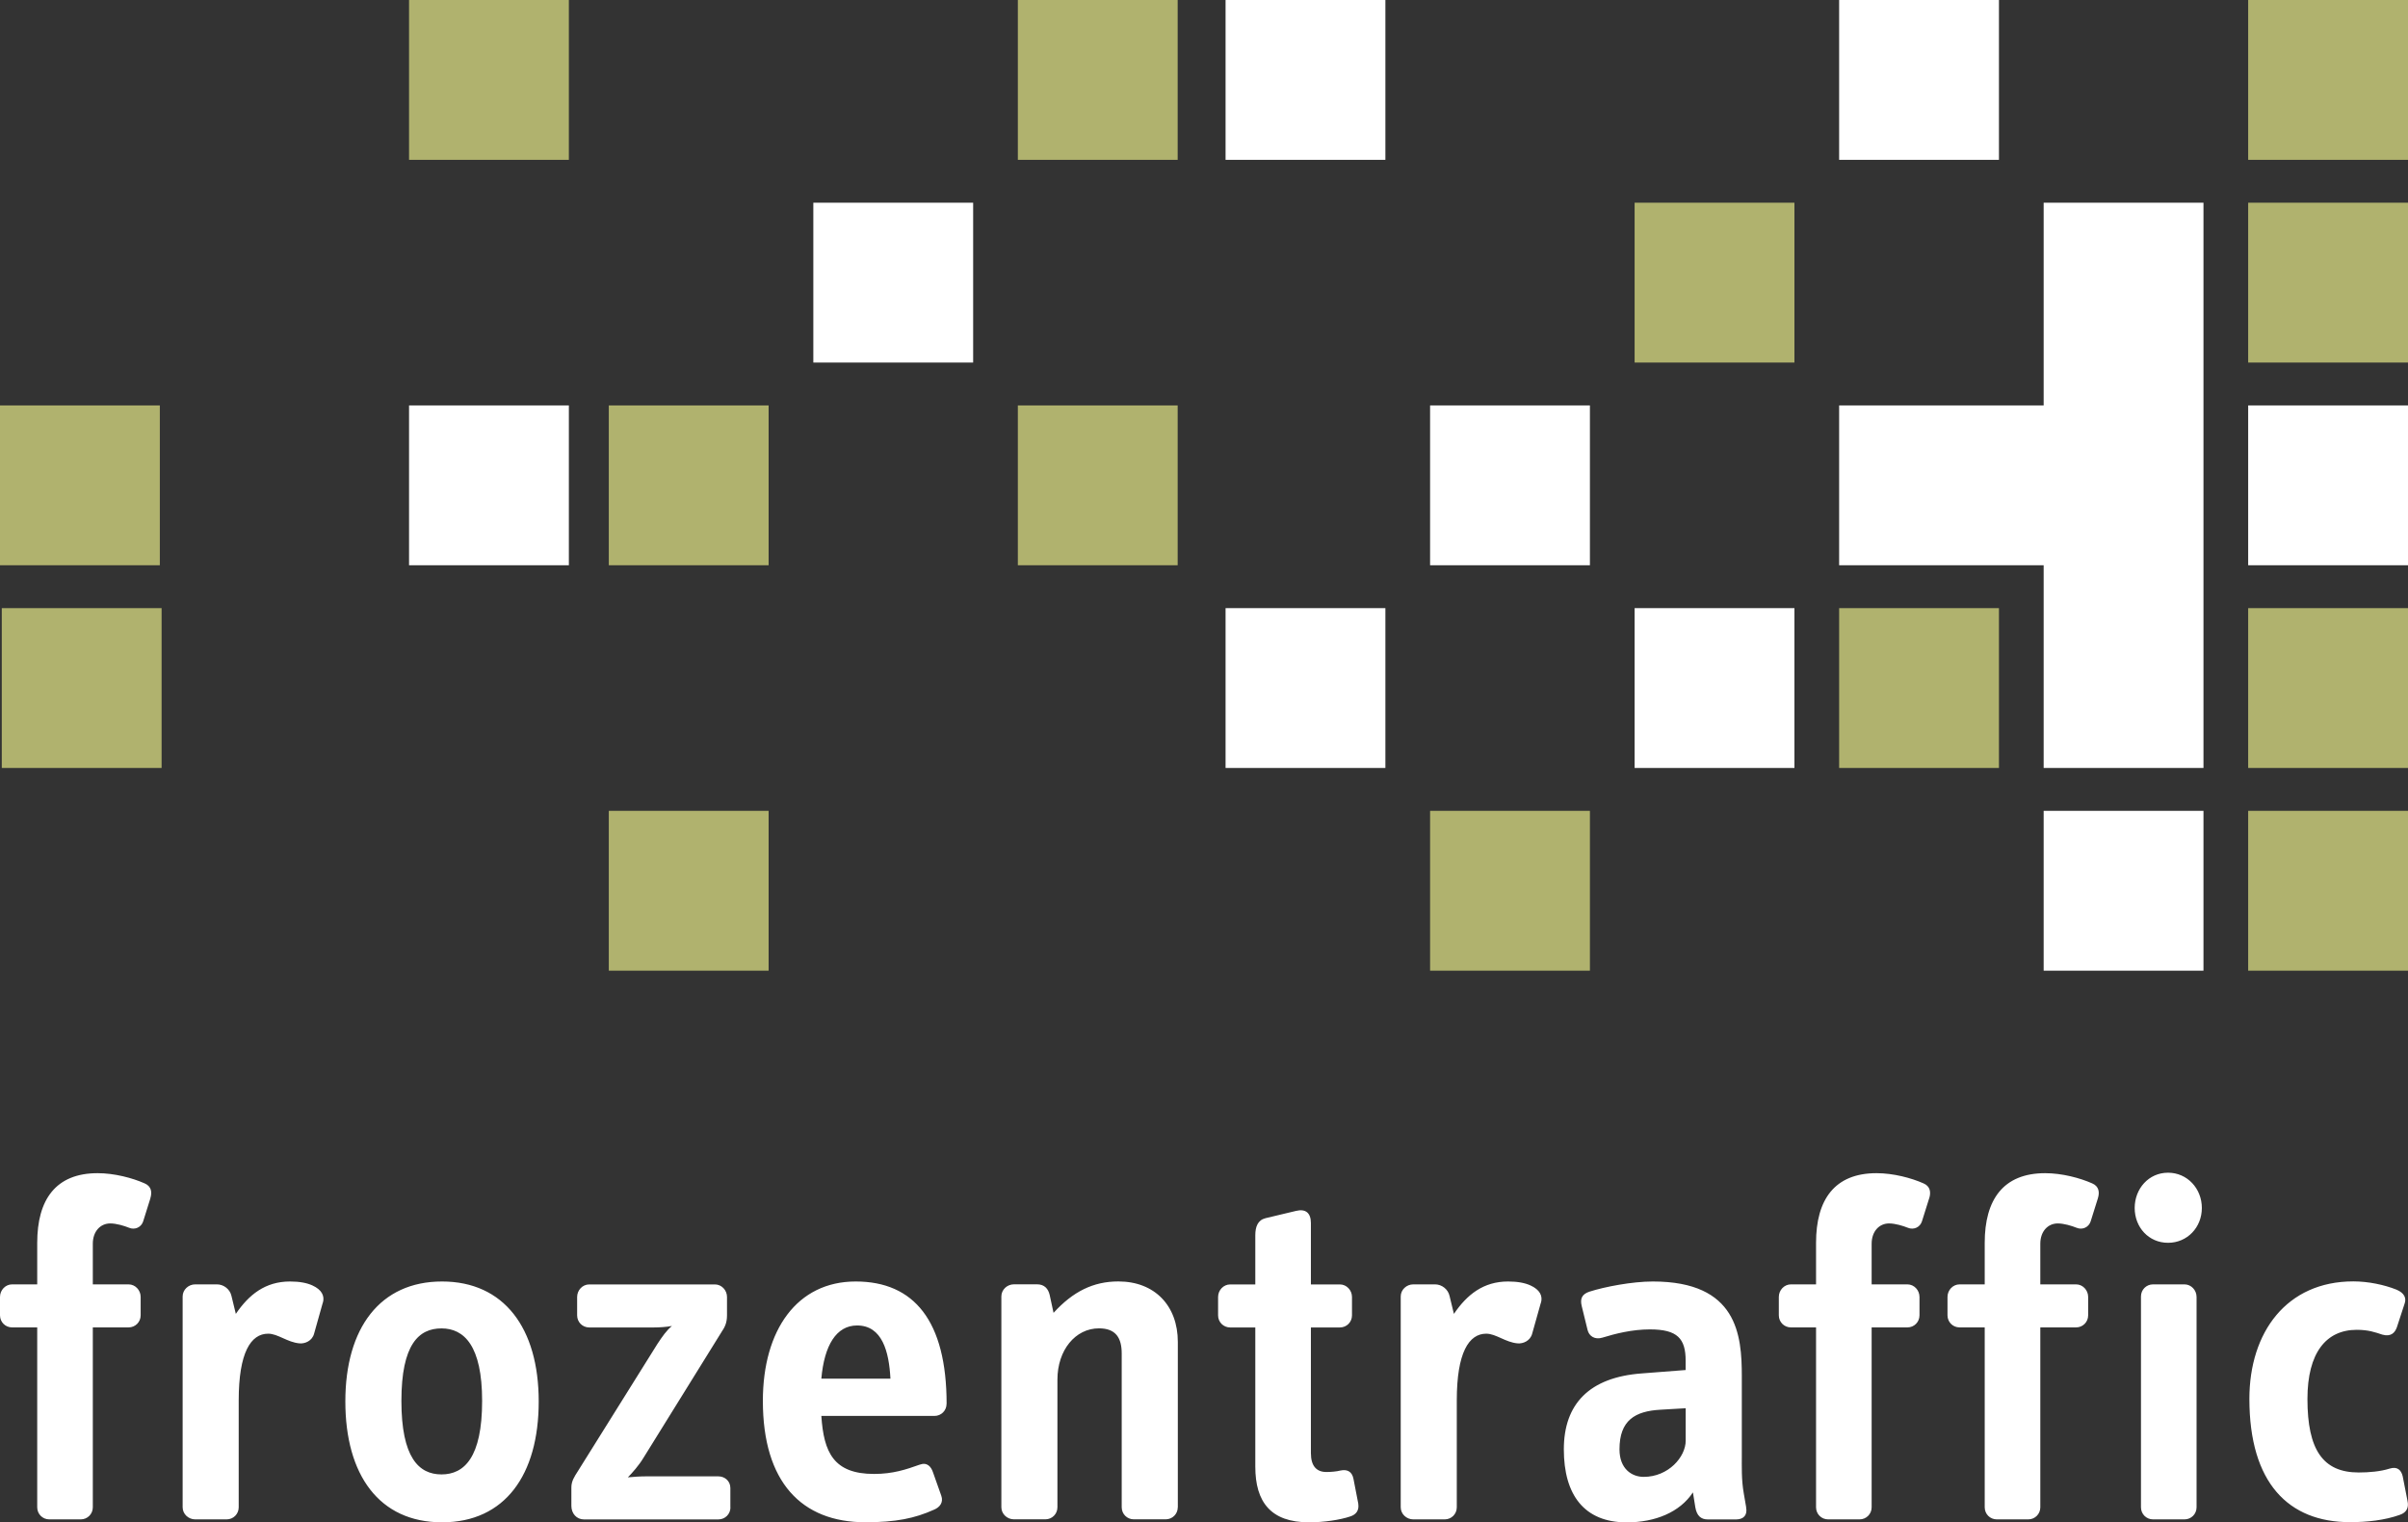 <svg xmlns="http://www.w3.org/2000/svg" id="Ebene_2" data-name="Ebene 2" width="460" height="290.78" viewBox="0 0 460 290.78"><rect x="0" y="0" width="460" height="290.78" fill="#333333" stroke="none"/><defs><style>      .cls-1 {        fill: #fff;      }      .cls-2 {        fill: #b0b26e;      }    </style></defs><g id="Ebene_1-2" data-name="Ebene 1"><g><g><rect class="cls-2" x="273.19" y="154.88" width="30.53" height="30.53"></rect><rect class="cls-2" x="429.47" y="154.88" width="30.53" height="30.53"></rect><rect class="cls-2" x="351.33" y="116.16" width="30.53" height="30.53"></rect><rect class="cls-2" x="429.47" y="116.16" width="30.53" height="30.53"></rect><rect class="cls-2" x="312.26" y="38.72" width="30.53" height="30.53"></rect><rect class="cls-2" x="429.47" y="38.72" width="30.53" height="30.53"></rect><rect class="cls-2" x="429.47" width="30.53" height="30.53"></rect><rect class="cls-2" x="116.3" y="154.88" width="30.53" height="30.53"></rect><rect class="cls-2" x="116.3" y="77.44" width="30.53" height="30.53"></rect><rect class="cls-2" x="194.44" y="77.44" width="30.53" height="30.53"></rect><rect class="cls-2" x="194.44" width="30.53" height="30.53"></rect><rect class="cls-2" y="77.44" width="30.53" height="30.53"></rect><rect class="cls-2" x="78.14" width="30.53" height="30.53"></rect><rect class="cls-2" x=".34" y="116.16" width="30.53" height="30.53"></rect></g><rect class="cls-1" x="390.4" y="154.88" width="30.53" height="30.53"></rect><rect class="cls-1" x="234.12" y="116.16" width="30.53" height="30.53"></rect><rect class="cls-1" x="312.26" y="116.16" width="30.53" height="30.53"></rect><rect class="cls-1" x="273.19" y="77.44" width="30.53" height="30.53"></rect><polygon class="cls-1" points="390.4 54.37 390.4 69.25 390.4 77.44 381.86 77.44 366.98 77.44 351.33 77.44 351.33 107.97 366.98 107.97 381.86 107.97 390.4 107.97 390.4 116.16 390.4 130.26 390.4 146.69 420.93 146.69 420.93 130.26 420.93 116.16 420.93 107.97 420.93 99.73 420.93 84.9 420.93 77.44 420.93 69.25 420.93 54.37 420.93 38.72 390.4 38.72 390.4 54.37"></polygon><rect class="cls-1" x="234.12" width="30.53" height="30.53"></rect><rect class="cls-1" x="351.33" width="30.53" height="30.53"></rect><rect class="cls-1" x="429.47" y="77.44" width="30.53" height="30.53"></rect><rect class="cls-1" x="155.37" y="38.72" width="30.53" height="30.53"></rect><rect class="cls-1" x="78.14" y="77.44" width="30.53" height="30.53"></rect><path class="cls-1" d="M459.91,286.71l-.92-4.71c-.28-1.2-1.02-1.94-2.5-1.48-1.75.56-3.97.74-5.91.74-6.83,0-9.79-4.34-9.79-14.04,0-8.87,3.6-13.21,9.42-13.21,2.22,0,3.51.46,4.89.92,1.66.46,2.4-.37,2.77-1.39l1.48-4.53c.37-1.02,0-2.03-1.57-2.68-2.31-.92-5.36-1.57-8.22-1.57-12.74,0-19.86,9.7-19.86,22.44,0,16.07,7.48,23.55,19.21,23.55,3.33,0,6.65-.37,9.51-1.39,1.39-.46,1.76-1.48,1.48-2.68M419.61,287.91v-40.18c0-1.29-1.02-2.4-2.31-2.4h-6c-1.29,0-2.31,1.02-2.31,2.31v40.27c0,1.29,1.02,2.31,2.31,2.31h6c1.29,0,2.31-1.02,2.31-2.31M420.62,230.74c0-3.7-2.77-6.74-6.46-6.74s-6.37,3.05-6.37,6.74,2.68,6.65,6.37,6.65,6.46-2.96,6.46-6.65M400.76,228.89c.37-1.2.19-2.31-1.11-2.86-2.31-1.02-5.73-1.94-8.96-1.94-8.03,0-11.55,5.08-11.55,13.3v7.94h-4.8c-1.29,0-2.31,1.11-2.31,2.4v3.51c0,1.29,1.02,2.31,2.31,2.31h4.8v34.36c0,1.29,1.02,2.31,2.31,2.31h6c1.29,0,2.31-1.02,2.31-2.31v-34.36h6.83c1.29,0,2.31-1.02,2.31-2.31v-3.51c0-1.29-1.02-2.4-2.31-2.4h-6.83v-7.76c0-2.4,1.48-3.88,3.33-3.88,1.2,0,2.68.46,3.6.83,1.11.46,2.31-.09,2.68-1.2l1.39-4.43ZM368.54,228.89c.37-1.2.18-2.31-1.11-2.86-2.31-1.02-5.72-1.94-8.96-1.94-8.03,0-11.55,5.08-11.55,13.3v7.94h-4.8c-1.29,0-2.31,1.11-2.31,2.4v3.51c0,1.29,1.02,2.31,2.31,2.31h4.8v34.36c0,1.29,1.02,2.31,2.31,2.31h6c1.29,0,2.31-1.02,2.31-2.31v-34.36h6.83c1.29,0,2.31-1.02,2.31-2.31v-3.51c0-1.29-1.02-2.4-2.31-2.4h-6.83v-7.76c0-2.4,1.48-3.88,3.32-3.88,1.2,0,2.68.46,3.6.83,1.11.46,2.31-.09,2.68-1.2l1.39-4.43ZM322.02,275.17c0,3.14-3.32,6.93-8.03,6.93-2.22,0-4.62-1.48-4.62-5.26,0-5.54,2.96-7.3,7.85-7.57l4.8-.28v6.19ZM333.57,287.91l-.46-2.68c-.46-2.59-.37-5.17-.37-7.2v-15.15c0-7.85-.83-18.1-17-18.1-3.97,0-9.24,1.02-12.1,1.94-1.39.46-1.85,1.29-1.48,2.77l1.11,4.53c.28,1.2,1.39,1.94,2.86,1.48,2.4-.74,5.63-1.57,9.05-1.57,5.27,0,6.83,1.75,6.83,6v1.76l-8.4.65c-9.98.74-14.87,5.82-14.87,14.5s3.88,13.95,12.01,13.95c5.45,0,10.16-1.94,12.65-5.73l.46,2.86c.28,1.57,1.02,2.31,2.4,2.31h5.36c1.48,0,2.22-.83,1.94-2.31M294.37,248.84c.37-1.29-.19-2.49-2.03-3.32-1.02-.46-2.4-.74-4.25-.74-4.71,0-7.85,2.5-10.35,6.19l-.83-3.42c-.28-1.29-1.48-2.22-2.77-2.22h-4.16c-1.29,0-2.4,1.02-2.4,2.31v40.27c0,1.29,1.11,2.31,2.4,2.31h6c1.29,0,2.31-1.02,2.31-2.31v-20.41c0-9.15,2.31-12.75,5.63-12.75,1.85,0,3.69,1.66,6,1.85,1.02.09,2.4-.46,2.77-1.85l1.66-5.91ZM259.48,287.26l-.93-4.8c-.28-1.39-1.2-1.85-2.49-1.57-.74.19-1.85.28-2.68.28-1.85,0-2.96-1.11-2.96-3.6v-24.01h5.54c1.29,0,2.31-1.02,2.31-2.31v-3.51c0-1.29-1.02-2.4-2.31-2.4h-5.54v-11.73c0-1.94-1.02-2.77-2.86-2.31l-5.82,1.39c-1.48.37-1.94,1.66-1.94,3.23v9.42h-4.8c-1.29,0-2.31,1.11-2.31,2.4v3.51c0,1.29,1.02,2.31,2.31,2.31h4.8v26.6c0,6.74,2.96,10.62,10.25,10.62,2.86,0,5.91-.46,7.85-1.11,1.2-.37,1.75-1.2,1.57-2.4M225,287.91v-31.59c0-6.93-4.43-11.55-11.36-11.55-4.8,0-8.68,1.94-12.38,6l-.74-3.42c-.28-1.2-1.02-2.03-2.4-2.03h-4.43c-1.29,0-2.4,1.02-2.4,2.31v40.27c0,1.29,1.11,2.31,2.4,2.31h6c1.29,0,2.31-1.02,2.31-2.31v-24.38c0-5.63,3.42-9.79,7.94-9.79,3.23,0,4.34,1.85,4.34,4.8v29.37c0,1.29,1.02,2.31,2.31,2.31h6.09c1.29,0,2.31-1.02,2.31-2.31M170.11,263.34h-13.21c.56-6.37,2.86-10.16,6.83-10.16,4.8,0,6.1,4.99,6.37,10.16M180.83,268.15c0-15.79-6.19-23.37-17.37-23.37s-17.73,9.24-17.73,22.81c0,15.51,7.39,23.18,19.58,23.18,5.82,0,9.42-.74,13.11-2.4,1.11-.46,1.85-1.39,1.39-2.68l-1.57-4.43c-.37-1.11-1.11-2.03-2.59-1.48-2.59.92-5.08,1.76-8.68,1.76-7.76,0-9.61-4.16-10.07-11.08h21.61c1.29,0,2.31-1.02,2.31-2.31M139.52,287.91v-3.69c0-1.29-1.02-2.22-2.31-2.22h-13.67c-1.29,0-2.5.09-3.6.19.83-.83,2.13-2.31,2.96-3.69l14.96-24.11c.56-.83,1.02-1.66,1.02-3.14v-3.51c0-1.29-1.02-2.4-2.31-2.4h-24.01c-1.29,0-2.31,1.11-2.31,2.4v3.51c0,1.29,1.02,2.31,2.31,2.31h12.38c1.02,0,2.4-.09,3.42-.28-1.02.83-1.85,2.03-2.77,3.42l-15.24,24.38c-.65,1.02-1.2,1.85-1.2,3.05v3.51c0,1.48,1.02,2.59,2.4,2.59h25.68c1.29,0,2.31-1.02,2.31-2.31M92.1,267.59c0,10.81-3.42,14.04-7.76,14.04s-7.66-3.23-7.66-14.04,3.33-13.85,7.66-13.85,7.76,3.32,7.76,13.85M102.91,267.69c0-14.04-6.65-22.91-18.47-22.91s-18.47,8.87-18.47,22.91,6.46,23.09,18.47,23.09,18.47-9.05,18.47-23.09M61.68,248.84c.37-1.29-.19-2.49-2.03-3.32-1.02-.46-2.4-.74-4.25-.74-4.71,0-7.85,2.5-10.35,6.19l-.83-3.42c-.28-1.29-1.48-2.22-2.77-2.22h-4.16c-1.29,0-2.4,1.02-2.4,2.31v40.27c0,1.29,1.11,2.31,2.4,2.31h6c1.29,0,2.31-1.02,2.31-2.31v-20.41c0-9.15,2.31-12.75,5.63-12.75,1.85,0,3.69,1.66,6,1.85,1.02.09,2.4-.46,2.77-1.85l1.66-5.91ZM28.72,228.89c.37-1.2.19-2.31-1.11-2.86-2.31-1.02-5.73-1.94-8.96-1.94-8.03,0-11.54,5.08-11.54,13.3v7.94H2.31c-1.29,0-2.31,1.11-2.31,2.4v3.51c0,1.29,1.02,2.31,2.31,2.31h4.8v34.36c0,1.29,1.02,2.31,2.31,2.31h6c1.29,0,2.31-1.02,2.31-2.31v-34.36h6.83c1.29,0,2.31-1.02,2.31-2.31v-3.51c0-1.29-1.02-2.4-2.31-2.4h-6.83v-7.76c0-2.4,1.48-3.88,3.33-3.88,1.2,0,2.68.46,3.6.83,1.11.46,2.31-.09,2.68-1.2l1.39-4.43Z"></path></g></g></svg>